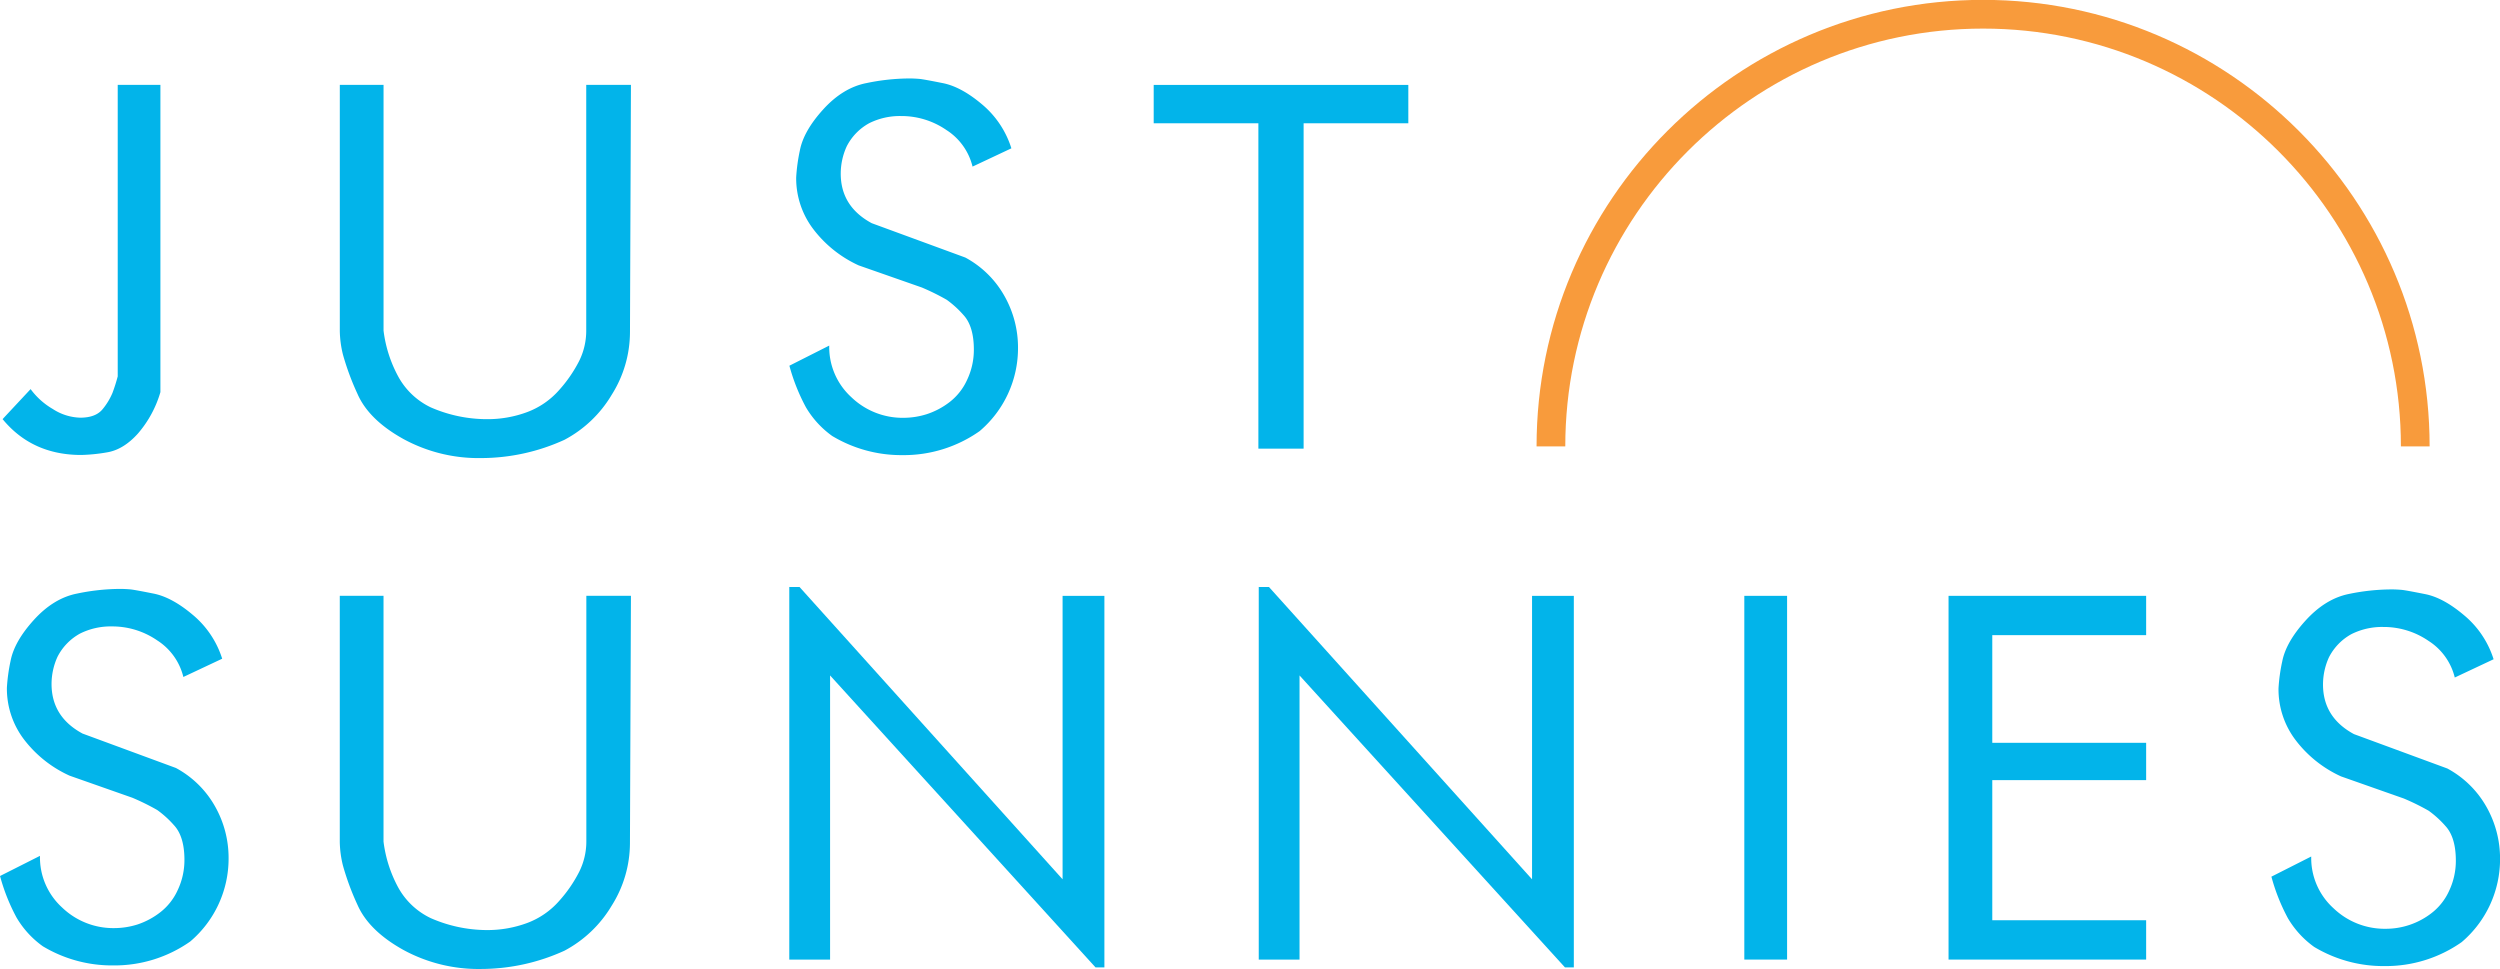 <svg xmlns="http://www.w3.org/2000/svg" xmlns:xlink="http://www.w3.org/1999/xlink" viewBox="0 0 957.38 371.04"><defs><style>.cls-1{fill:none;}.cls-2{clip-path:url(#clip-path);}.cls-3{fill:#02b4ea;}.cls-4{fill:#f89b3c;}</style><clipPath id="clip-path" transform="translate(-15.69 -44.38)"><rect class="cls-1" width="1000" height="465"/></clipPath></defs><title>Asset 8</title><g id="Layer_2" data-name="Layer 2"><g id="Layer_1-2" data-name="Layer 1"><g class="cls-2"><g class="cls-2"><path class="cls-3" d="M257.31,272.55l-.38,94.86a45,45,0,0,1-7,23.81,46.21,46.21,0,0,1-18.08,17.23,77.06,77.06,0,0,1-32,7,60.09,60.09,0,0,1-29.75-7.33q-13.19-7.36-17.51-17.23a99.9,99.9,0,0,1-5.56-15,39.76,39.76,0,0,1-1.22-9.23V272.55h16.75v94.11a49.63,49.63,0,0,0,5.64,17.61A27.92,27.92,0,0,0,180.69,396,53.77,53.77,0,0,0,202,400.55a43.74,43.74,0,0,0,15.63-2.73,30.45,30.45,0,0,0,12.14-8.37,51.54,51.54,0,0,0,7.72-11.2,26,26,0,0,0,2.74-11.58V272.55Z" transform="translate(-15.69 -44.38)"/><polygon class="cls-3" points="422.93 370.47 419.54 370.47 317.88 258.66 317.88 367.47 302.26 367.47 302.26 224.78 306.19 224.8 406.92 336.73 406.92 228.18 422.93 228.18 422.93 370.47"/><polygon class="cls-3" points="602.7 370.47 599.31 370.47 497.66 258.66 497.66 367.47 482.04 367.47 482.04 224.78 485.96 224.8 586.7 336.73 586.7 228.18 602.7 228.18 602.7 370.47"/><rect class="cls-3" x="667.99" y="228.18" width="16.38" height="139.29"/><polygon class="cls-3" points="821.87 367.47 746.2 367.47 746.2 228.18 821.87 228.18 821.87 243.23 762.95 243.23 762.95 284.46 821.87 284.46 821.87 298.75 762.95 298.75 762.95 352.41 821.87 352.41 821.87 367.47"/><path class="cls-3" d="M970.62,296.84l-14.87,7a23.09,23.09,0,0,0-10-14,30.29,30.29,0,0,0-17.33-5.36,26.24,26.24,0,0,0-12.23,2.73,21,21,0,0,0-8.65,8.94,25.19,25.19,0,0,0-2.25,10.36q0,12.6,11.85,19l35.77,13.17a37.67,37.67,0,0,1,15,14.74,40.07,40.07,0,0,1,5.18,19.8,41.68,41.68,0,0,1-14.68,31.93,50.51,50.51,0,0,1-29.55,9.19A51.43,51.43,0,0,1,901.9,407a36.06,36.06,0,0,1-10.06-11,74.23,74.23,0,0,1-6.31-15.9l15.25-7.72a25.9,25.9,0,0,0,8.48,19.77,28.29,28.29,0,0,0,20,7.91,28.56,28.56,0,0,0,17.59-6,22.5,22.5,0,0,0,6.78-8.63,26.78,26.78,0,0,0,2.53-11.45c0-6-1.35-10.44-4-13.3a38.38,38.38,0,0,0-6.4-5.82,88.88,88.88,0,0,0-9.52-4.69l-24.08-8.48a45.64,45.64,0,0,1-17.32-13.83,32.14,32.14,0,0,1-6.59-19.86,65.59,65.59,0,0,1,1.41-10.25q1.42-7.44,8.94-15.72T915,271.88a81.85,81.85,0,0,1,15.9-1.78,43.55,43.55,0,0,1,4.71.19c1.13.12,4,.66,8.76,1.6s9.72,3.67,15.05,8.19a35.91,35.91,0,0,1,11.2,16.77" transform="translate(-15.69 -44.38)"/><path class="cls-3" d="M77.12,194.55a42.53,42.53,0,0,1-8.57,15.81q-5.56,6.21-11.87,7.25a65.83,65.83,0,0,1-9.88,1q-18.84,0-30.12-13.73l10.73-11.49A28,28,0,0,0,35.89,201a20.22,20.22,0,0,0,10.55,3.33q6,0,8.66-3.39a25,25,0,0,0,3.67-6.11,65.52,65.52,0,0,0,2-6.3V76.89H77.12Z" transform="translate(-15.69 -44.38)"/><path class="cls-3" d="M257.31,76.89l-.37,94.87a45,45,0,0,1-7,23.81,46.13,46.13,0,0,1-18.08,17.23,77,77,0,0,1-32,7,60.05,60.05,0,0,1-29.75-7.34q-13.19-7.34-17.51-17.22a100.16,100.16,0,0,1-5.56-15,39.71,39.71,0,0,1-1.22-9.23V76.89h16.75V171a49.5,49.5,0,0,0,5.64,17.6,27.85,27.85,0,0,0,12.42,11.77A53.7,53.7,0,0,0,202,204.9a43.44,43.44,0,0,0,15.63-2.73,30.51,30.51,0,0,0,12.14-8.37,51.68,51.68,0,0,0,7.72-11.2A26,26,0,0,0,240.19,171V76.89Z" transform="translate(-15.69 -44.38)"/><path class="cls-3" d="M403,101.18l-14.87,7a23.06,23.06,0,0,0-10-14,30.26,30.26,0,0,0-17.32-5.36,26.2,26.2,0,0,0-12.24,2.73,20.91,20.91,0,0,0-8.66,8.94,25.26,25.26,0,0,0-2.26,10.36q0,12.6,11.87,19L385.35,143a37.59,37.59,0,0,1,15,14.74,40,40,0,0,1,5.19,19.81,41.66,41.66,0,0,1-14.69,31.92,50.4,50.4,0,0,1-29.56,9.2,51.38,51.38,0,0,1-26.92-7.34,35.85,35.85,0,0,1-10.06-11,74.1,74.1,0,0,1-6.32-15.9l15.26-7.71a25.94,25.94,0,0,0,8.46,19.76,28.29,28.29,0,0,0,20,7.9,29.53,29.53,0,0,0,8.94-1.41,29.12,29.12,0,0,0,8.66-4.59,22.46,22.46,0,0,0,6.78-8.63,26.77,26.77,0,0,0,2.54-11.45q0-9-4-13.31a38,38,0,0,0-6.4-5.81,88.44,88.44,0,0,0-9.51-4.7L344.5,146a45.69,45.69,0,0,1-17.32-13.83,32.15,32.15,0,0,1-6.59-19.86A67.59,67.59,0,0,1,322,102q1.42-7.44,8.94-15.72t16.47-10.06a82.08,82.08,0,0,1,15.91-1.79,44,44,0,0,1,4.7.19q1.7.19,8.76,1.6t15.06,8.19A35.92,35.92,0,0,1,403,101.18" transform="translate(-15.69 -44.38)"/><polygon class="cls-3" points="539.32 47.21 499.22 47.21 499.22 171.81 481.9 171.81 481.9 47.21 441.81 47.21 441.81 32.52 539.32 32.52 539.32 47.21"/><path class="cls-3" d="M100.78,296.63l-14.87,7a23.08,23.08,0,0,0-10-14,30.27,30.27,0,0,0-17.32-5.36,26.21,26.21,0,0,0-12.24,2.73,21,21,0,0,0-8.66,8.94,25.29,25.29,0,0,0-2.26,10.36q0,12.6,11.87,19l35.76,13.18a37.63,37.63,0,0,1,15,14.74A40,40,0,0,1,103.23,373a41.66,41.66,0,0,1-14.69,31.93A50.4,50.4,0,0,1,59,414.09a51.4,51.4,0,0,1-26.92-7.34,35.85,35.85,0,0,1-10.06-11,74.13,74.13,0,0,1-6.32-15.9L31,372.13a25.94,25.94,0,0,0,8.46,19.77,28.28,28.28,0,0,0,20,7.9,29.54,29.54,0,0,0,8.94-1.41A29.13,29.13,0,0,0,77,393.79a22.49,22.49,0,0,0,6.78-8.63,26.79,26.79,0,0,0,2.54-11.45q0-9-4-13.31a38.08,38.08,0,0,0-6.4-5.81,88.29,88.29,0,0,0-9.51-4.7l-24.08-8.47A45.67,45.67,0,0,1,24.92,327.6a32.14,32.14,0,0,1-6.59-19.86,67.57,67.57,0,0,1,1.41-10.26q1.42-7.44,8.94-15.72t16.47-10.06a82,82,0,0,1,15.91-1.79,44.08,44.08,0,0,1,4.7.19q1.7.19,8.76,1.6t15.06,8.19a35.93,35.93,0,0,1,11.2,16.75" transform="translate(-15.69 -44.38)"/><path class="cls-4" d="M946.12,215.33h-11c0-88.22-71.78-160-160-160s-160,71.77-160,160h-11c0-94.26,76.69-171,171-171s171,76.69,171,171" transform="translate(-15.69 -44.38)"/></g></g></g></g></svg>